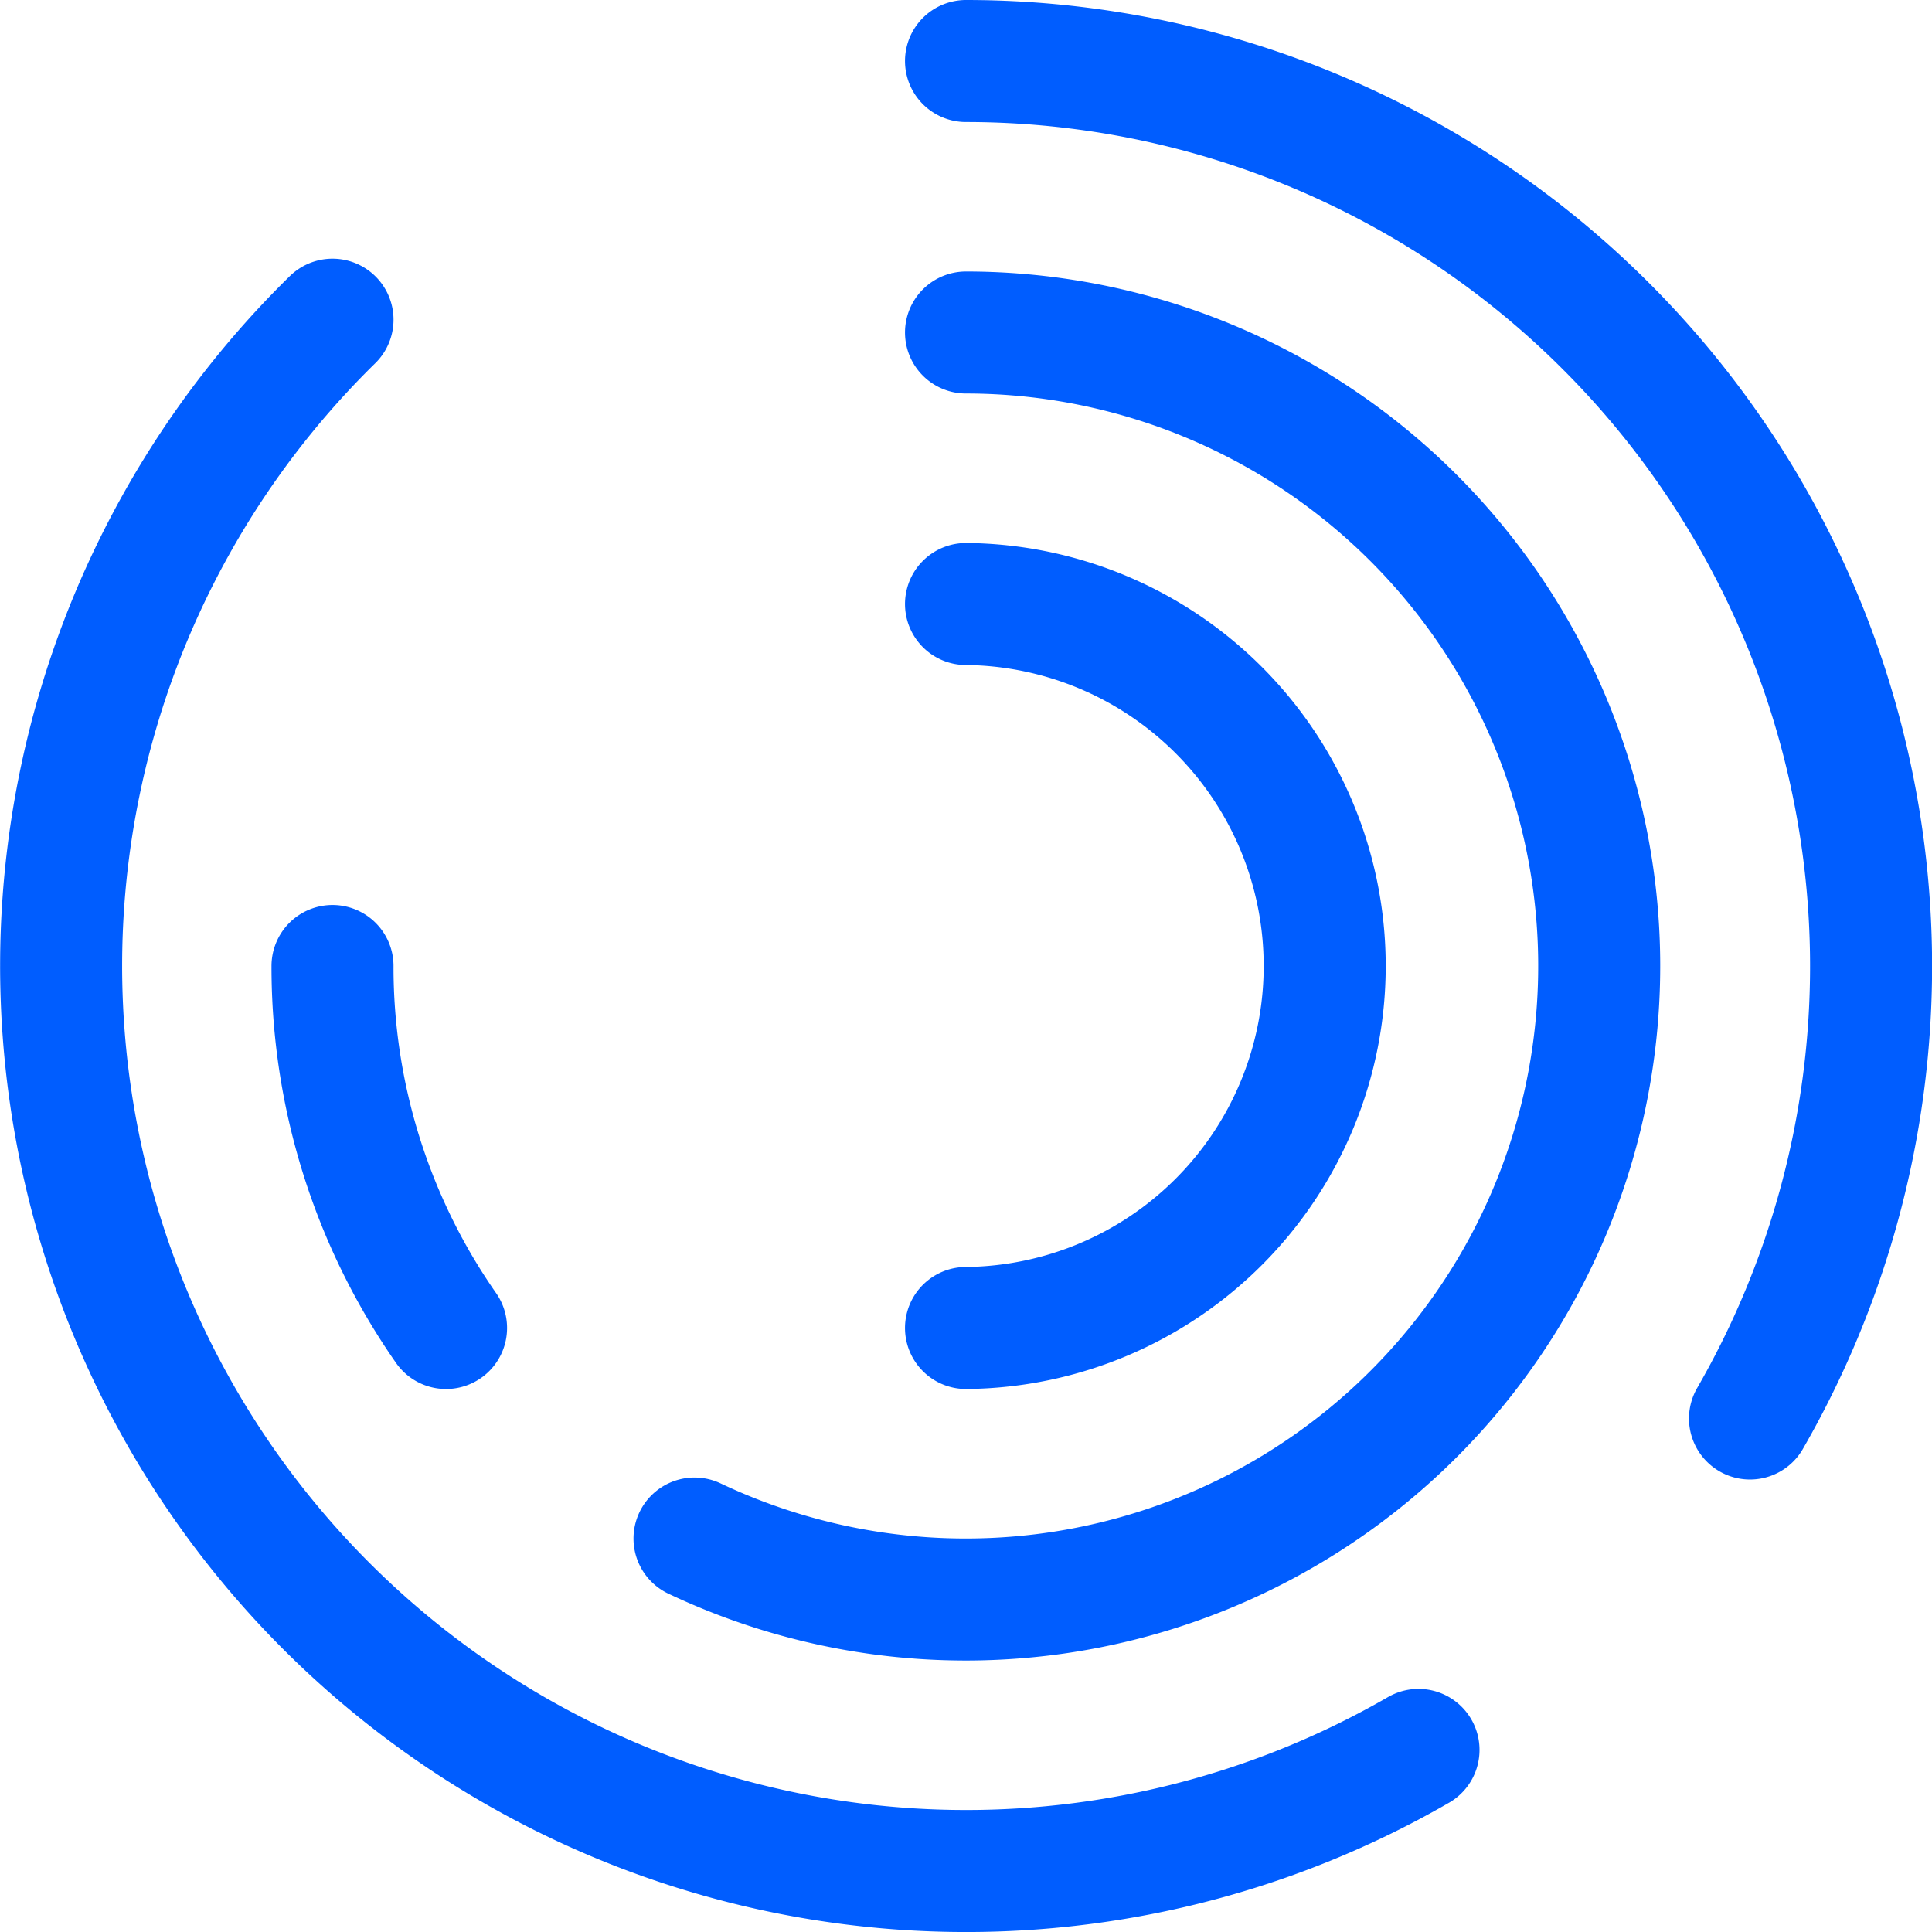 <svg id="Round_Graph" data-name="Round Graph" xmlns="http://www.w3.org/2000/svg" width="63.333" height="63.333" viewBox="0 0 63.333 63.333">
  <path id="Trazado_5096" data-name="Trazado 5096" d="M31.667,2a29.674,29.674,0,0,1,25.7,44.5M10.9,10.48A29.67,29.67,0,0,0,46.5,57.364" transform="translate(0 0)" fill="none" stroke="#005dff" stroke-linecap="round" stroke-width="4"/>
  <path id="Trazado_5097" data-name="Trazado 5097" d="M5,25.767A20.671,20.671,0,0,0,8.722,37.633M25.767,5a20.767,20.767,0,1,1-8.9,39.535" transform="translate(5.9 5.9)" fill="none" stroke="#005dff" stroke-linecap="round" stroke-width="4"/>
  <path id="Trazado_5098" data-name="Trazado 5098" d="M12,31.733A11.867,11.867,0,0,0,12,8" transform="translate(19.667 11.8)" fill="none" stroke="#005dff" stroke-linecap="round" stroke-width="4"/>
</svg>
